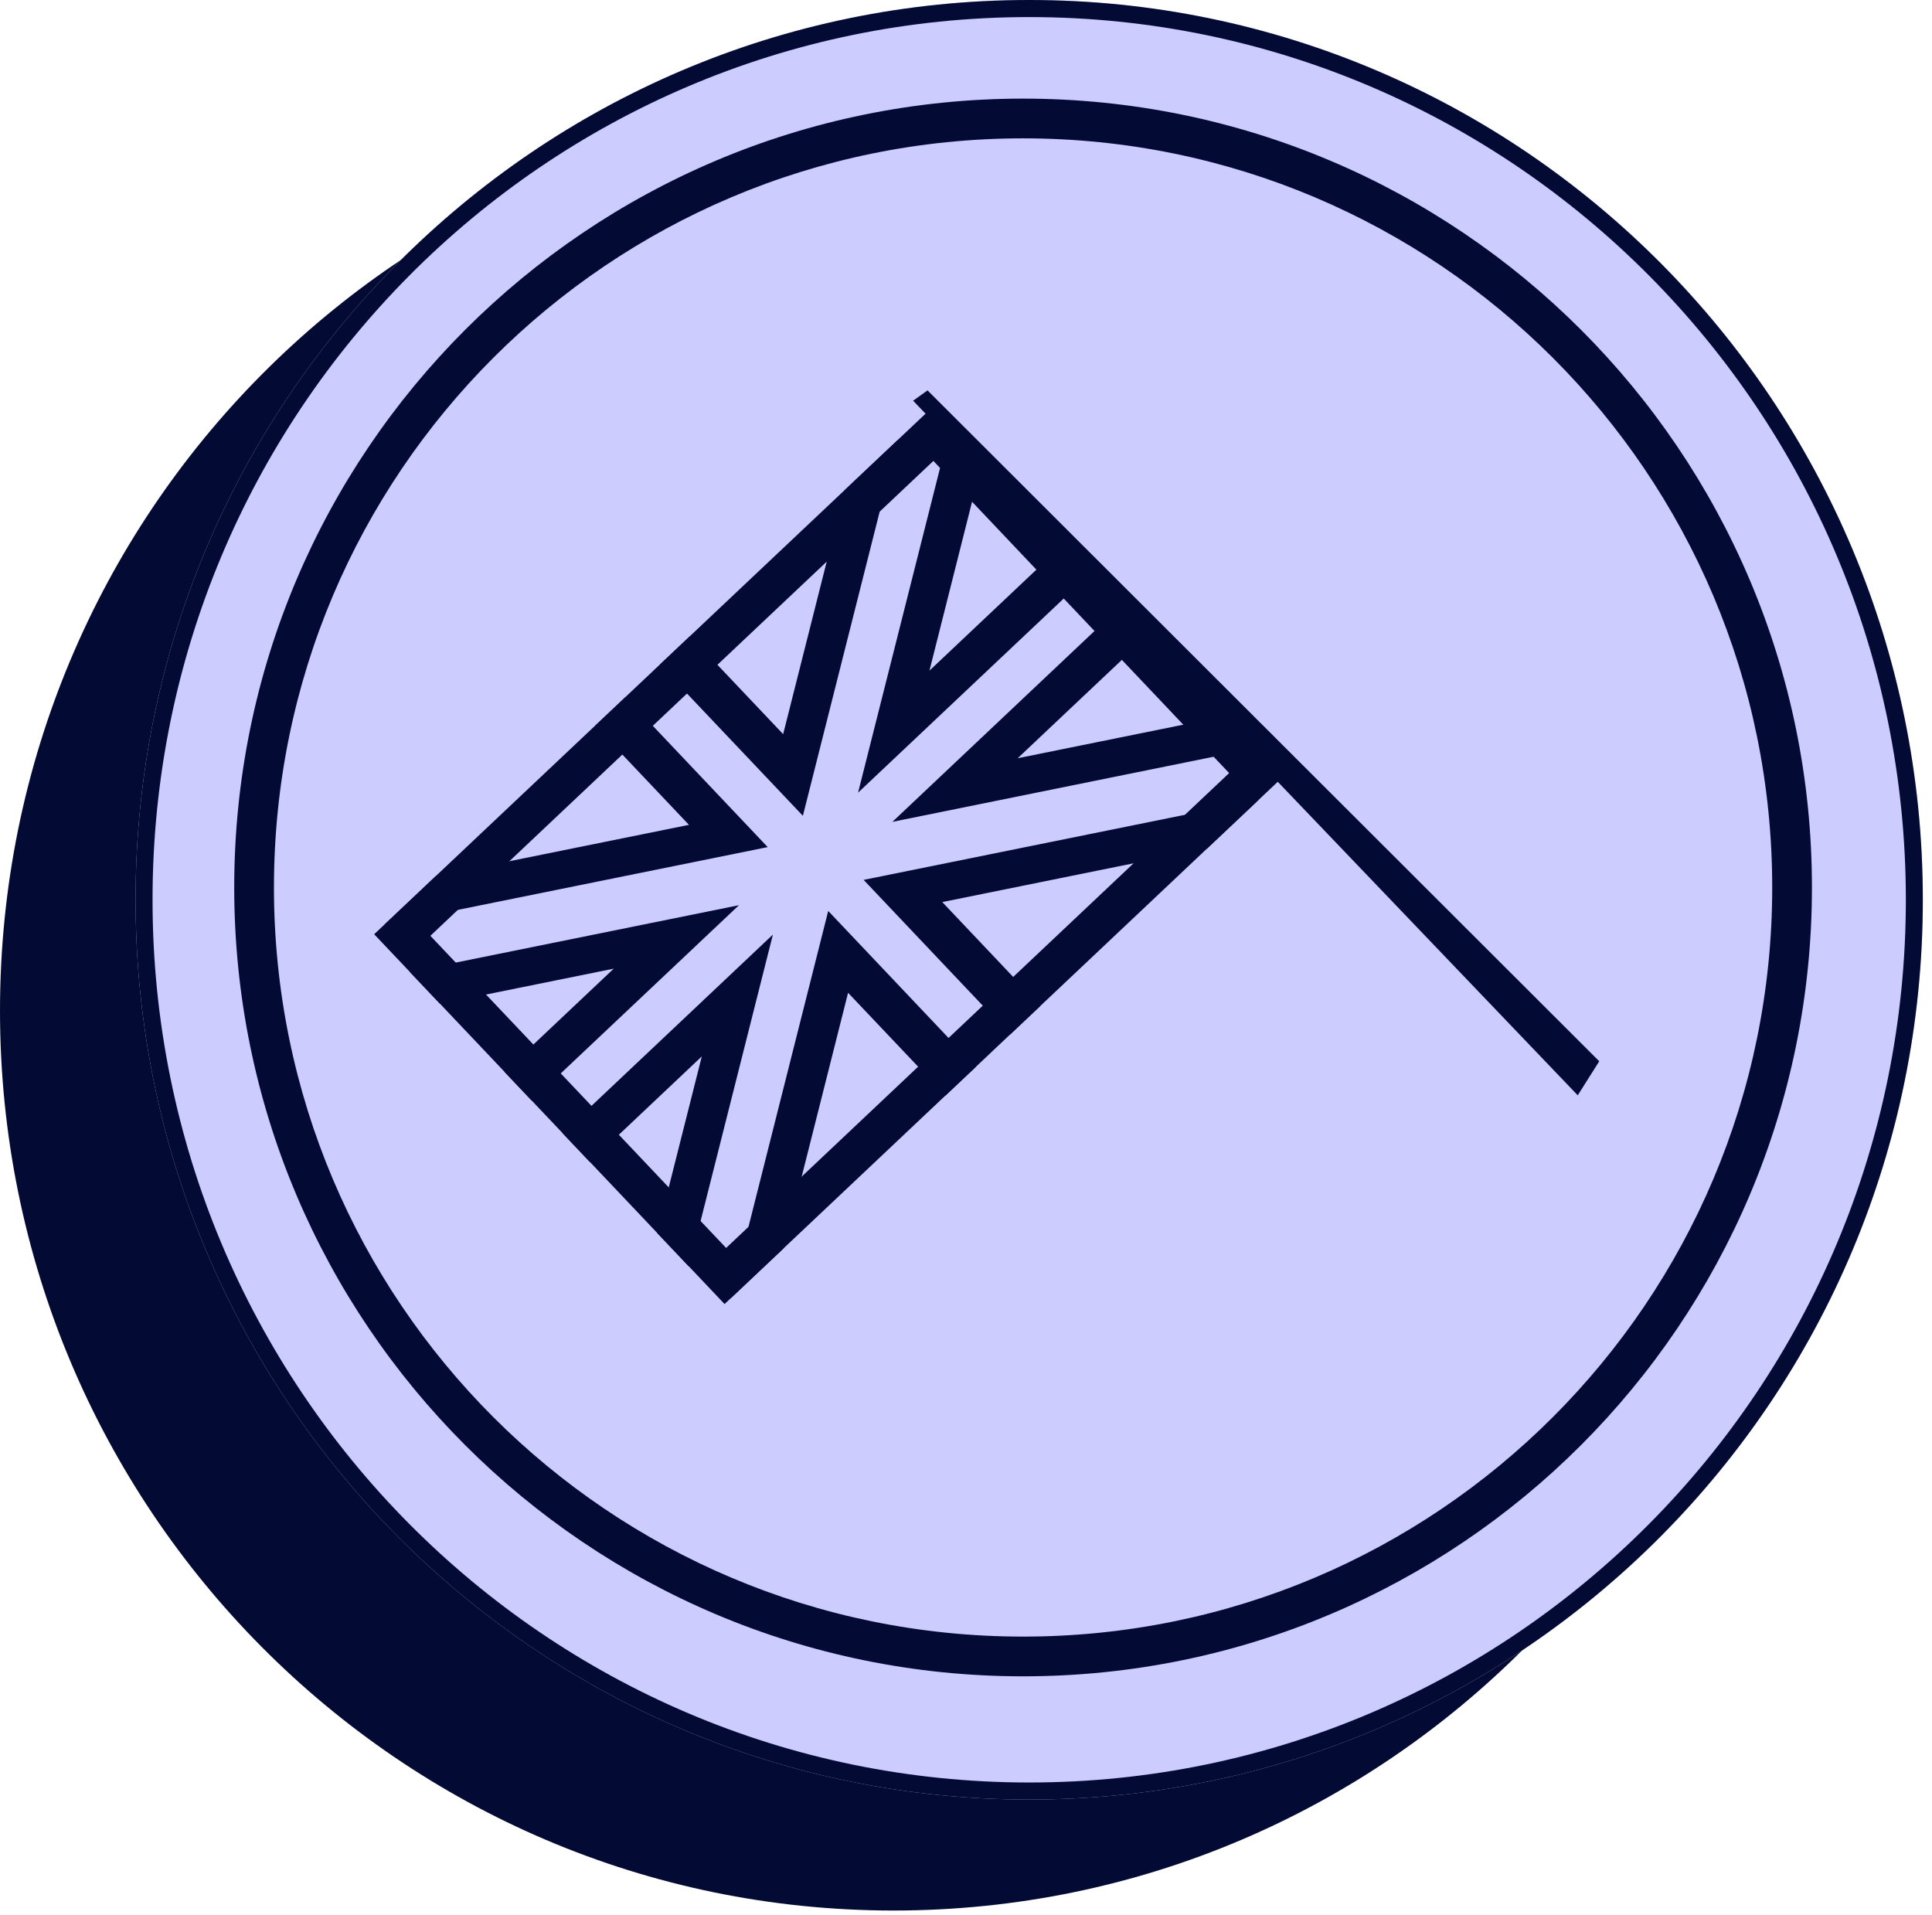 <?xml version="1.0" encoding="UTF-8"?> <svg xmlns="http://www.w3.org/2000/svg" width="112" height="111" viewBox="0 0 112 111" fill="none"> <path d="M103.609 58.593C103.609 87.401 80.415 110.755 51.804 110.755C23.194 110.755 0 87.401 0 58.593C0 29.785 23.194 6.432 51.804 6.432C80.415 6.432 103.609 29.785 103.609 58.593Z" fill="#030B34"></path> <path d="M111.468 52.162C111.468 80.97 88.274 104.323 59.664 104.323C31.053 104.323 7.859 80.97 7.859 52.162C7.859 23.354 31.053 0 59.664 0C88.274 0 111.468 23.354 111.468 52.162Z" fill="#CCCCFF"></path> <path fill-rule="evenodd" clip-rule="evenodd" d="M59.664 103.333C87.731 103.333 110.484 80.423 110.484 52.162C110.484 23.901 87.731 0.99 59.664 0.99C31.596 0.99 8.843 23.901 8.843 52.162C8.843 80.423 31.596 103.333 59.664 103.333ZM59.664 104.323C88.274 104.323 111.468 80.97 111.468 52.162C111.468 23.354 88.274 0 59.664 0C31.053 0 7.859 23.354 7.859 52.162C7.859 80.97 31.053 104.323 59.664 104.323Z" fill="#030B34"></path> <path d="M105.04 51.447C105.04 76.704 84.565 97.178 59.309 97.178C34.053 97.178 13.578 76.704 13.578 51.447C13.578 26.191 34.053 5.717 59.309 5.717C84.565 5.717 105.04 26.191 105.04 51.447Z" fill="#CCCCFF"></path> <path fill-rule="evenodd" clip-rule="evenodd" d="M59.309 94.875C83.293 94.875 102.737 75.432 102.737 51.447C102.737 27.463 83.293 8.02 59.309 8.02C35.324 8.02 15.881 27.463 15.881 51.447C15.881 75.432 35.324 94.875 59.309 94.875ZM59.309 97.178C84.565 97.178 105.04 76.704 105.04 51.447C105.04 26.191 84.565 5.717 59.309 5.717C34.053 5.717 13.578 26.191 13.578 51.447C13.578 76.704 34.053 97.178 59.309 97.178Z" fill="#030B34"></path> <path fill-rule="evenodd" clip-rule="evenodd" d="M54.199 23.469L21.691 54.159L42.004 75.597L74.512 44.907L54.199 23.469ZM71.254 44.816L42.094 72.345L24.949 54.25L54.109 26.721L71.254 44.816Z" fill="#030B34"></path> <path fill-rule="evenodd" clip-rule="evenodd" d="M25.262 50.79L21.69 54.164L22.277 53.61L44.504 49.107L36.263 40.407L34.498 42.074L39.939 47.817L25.262 50.79ZM37.257 39.468L40.009 36.87L45.4 42.56L48.973 28.407L54.197 23.473L57.017 26.447L53.882 38.876L61.753 31.444L66.708 36.675L58.996 43.956L71.253 41.472L74.511 44.909L73.012 43.33L51.732 47.644L65.12 35.002L63.338 33.118L49.743 45.951L55.161 24.492L54.197 23.473L52.044 25.508L46.544 47.293L38.244 38.537L37.257 39.468ZM72.965 46.369L69.987 49.18L54.625 52.294L60.32 58.307L58.557 59.972L50.065 51.008L72.965 46.369ZM57.567 60.908L54.812 63.511L49.164 57.553L45.425 72.371L42.004 75.6L42.34 75.282L48.013 52.809L56.573 61.844L57.567 60.908ZM39.946 73.43L38.099 71.483L40.684 61.241L34.198 67.367L29.243 62.136L35.578 56.154L25.509 58.194L23.753 56.342L42.838 52.475L30.831 63.809L32.612 65.691L44.806 54.178L39.946 73.43Z" fill="#030B34"></path> <path d="M53.77 22.631L92.71 61.523L91.463 63.496L52.934 23.229L53.77 22.631Z" fill="#030B34"></path> </svg> 